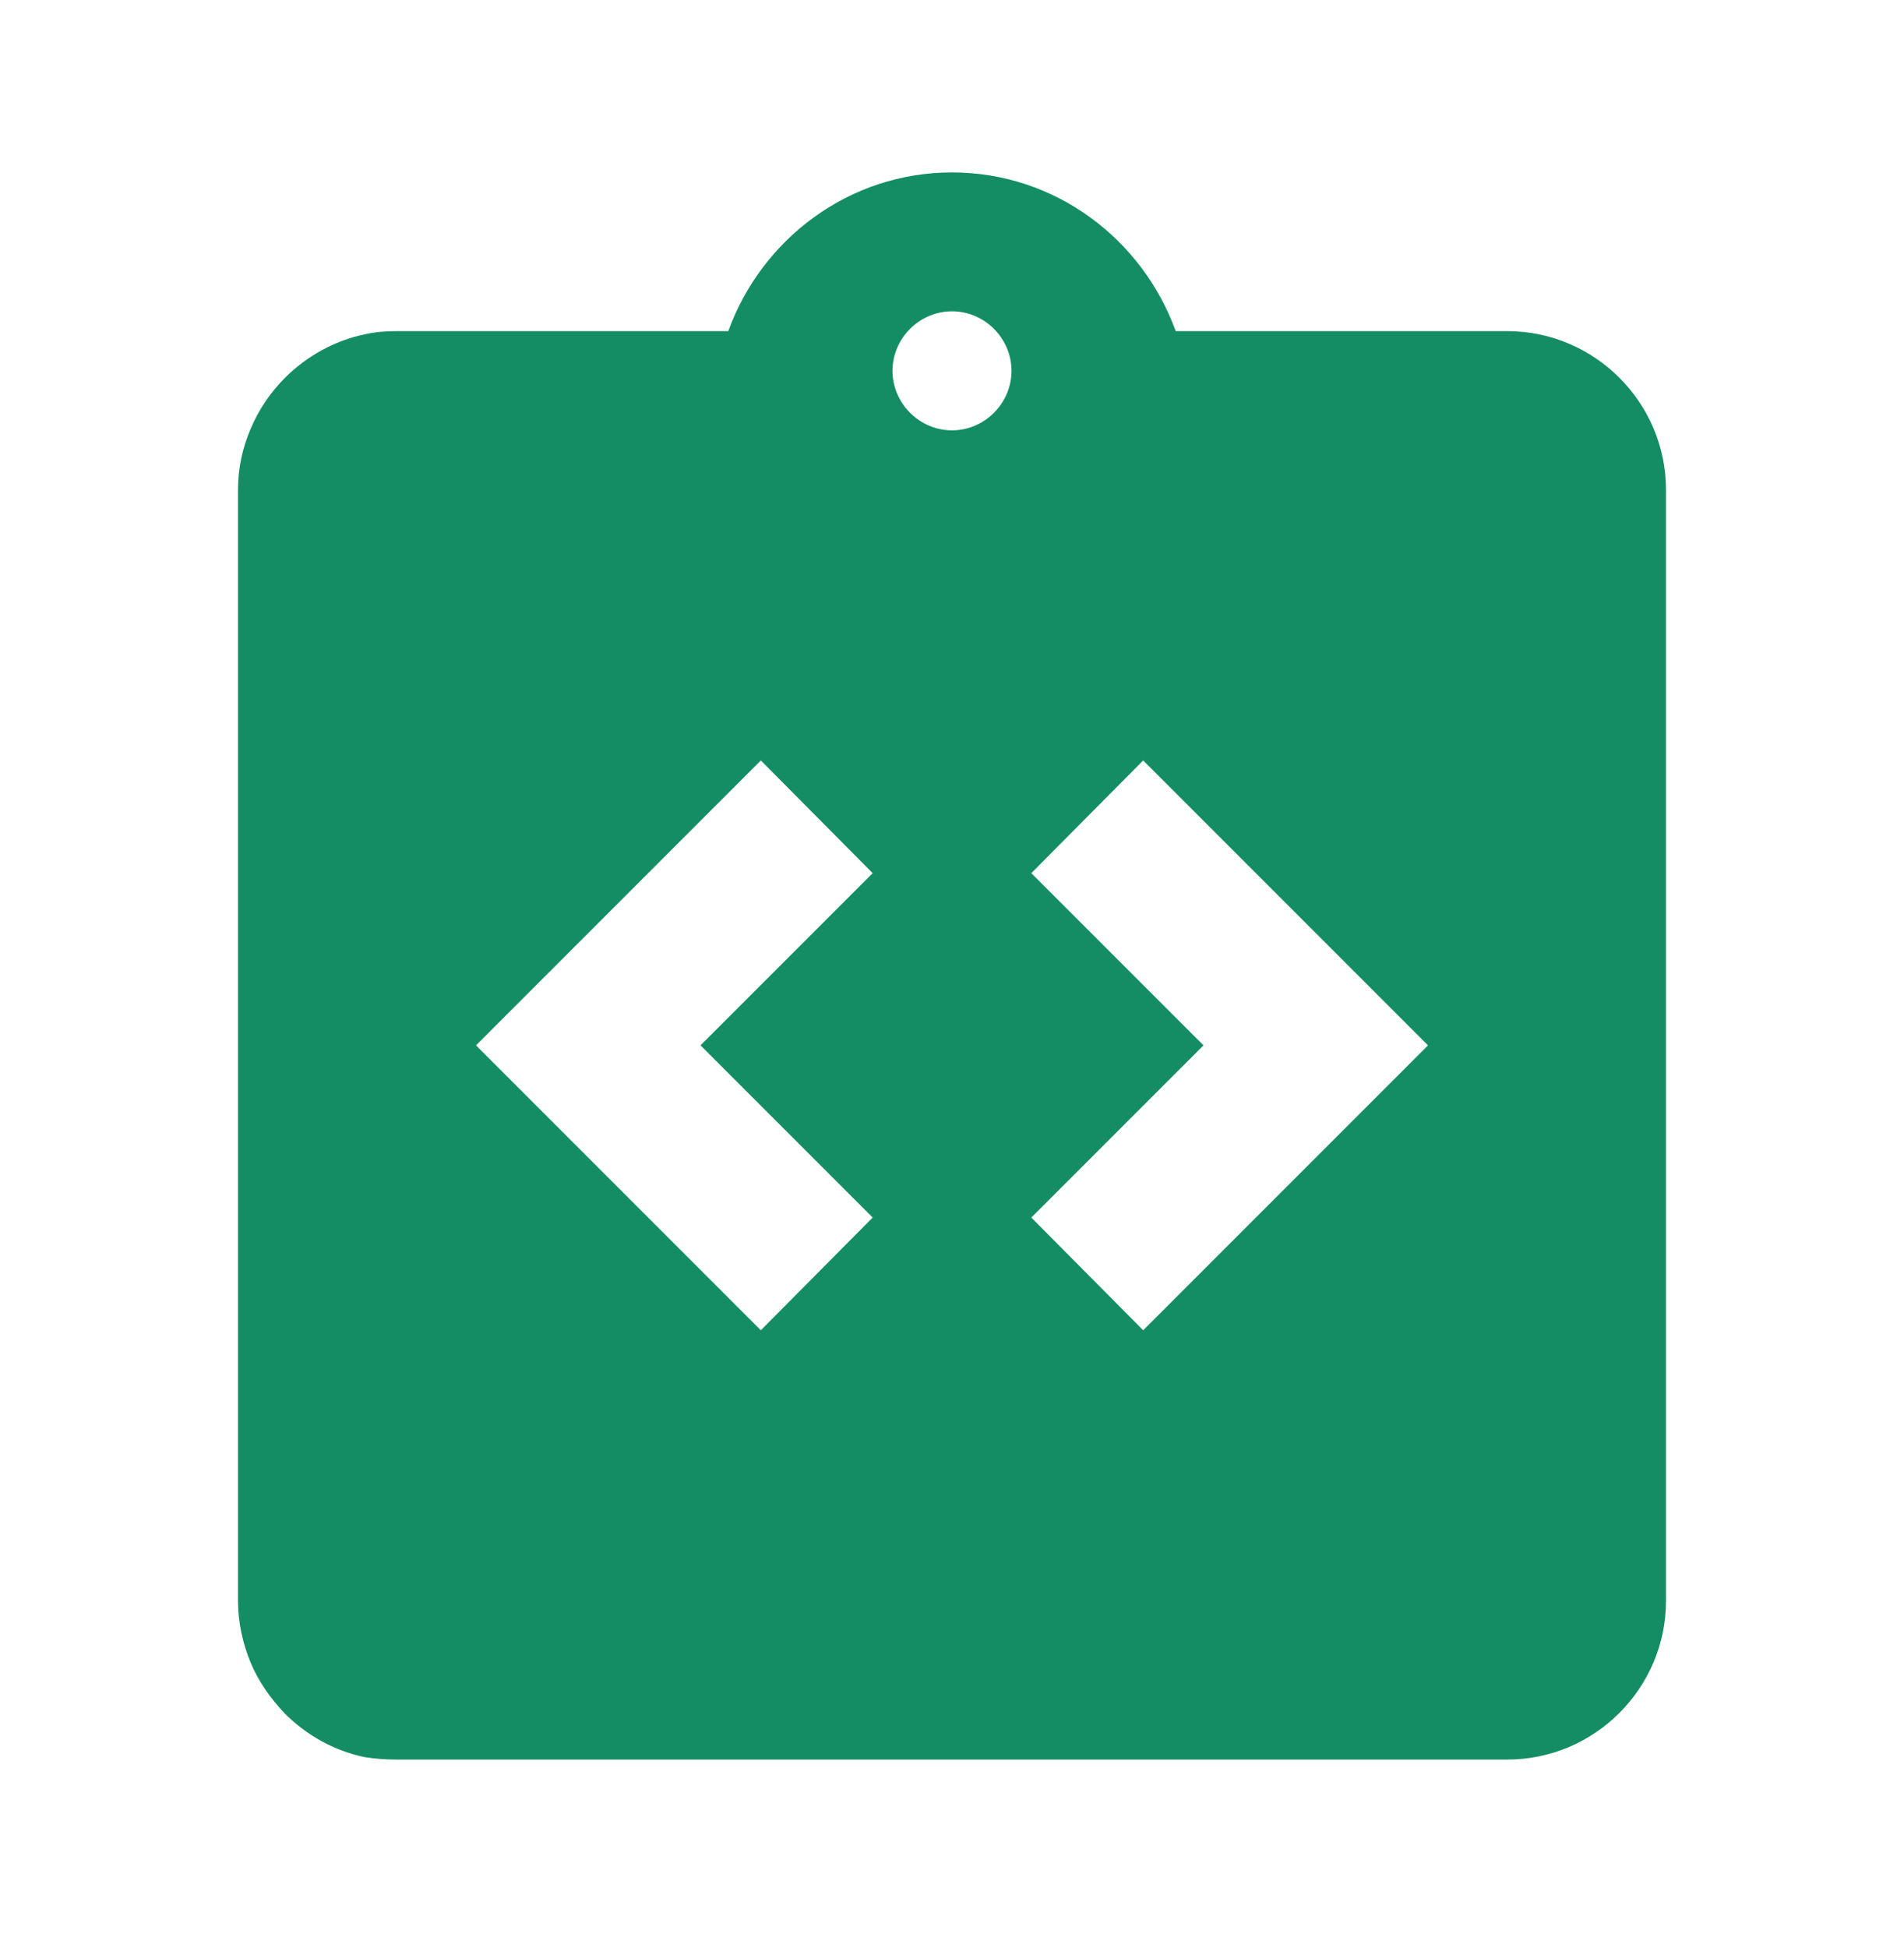 <?xml version="1.0" encoding="UTF-8"?> <svg xmlns="http://www.w3.org/2000/svg" width="44" height="45" viewBox="0 0 44 45" fill="none"><path d="M34.833 7.65H27.17C26.4 5.523 24.383 3.983 22 3.983C19.617 3.983 17.6 5.523 16.83 7.65H9.167C8.91 7.65 8.672 7.668 8.433 7.723C7.718 7.87 7.077 8.237 6.582 8.732C6.252 9.062 5.977 9.465 5.793 9.905C5.61 10.327 5.5 10.803 5.5 11.317V36.983C5.5 37.478 5.61 37.973 5.793 38.413C5.977 38.853 6.252 39.238 6.582 39.587C7.077 40.082 7.718 40.448 8.433 40.595C8.672 40.632 8.91 40.65 9.167 40.65H34.833C36.85 40.65 38.5 39 38.5 36.983V11.317C38.5 9.3 36.85 7.65 34.833 7.65ZM20.167 28.128L17.582 30.732L11 24.15L17.582 17.568L20.167 20.172L16.188 24.15L20.167 28.128ZM22 9.942C21.248 9.942 20.625 9.318 20.625 8.567C20.625 7.815 21.248 7.192 22 7.192C22.752 7.192 23.375 7.815 23.375 8.567C23.375 9.318 22.752 9.942 22 9.942ZM26.418 30.732L23.833 28.128L27.812 24.15L23.833 20.172L26.418 17.568L33 24.15L26.418 30.732Z" fill="#148D65"></path></svg> 